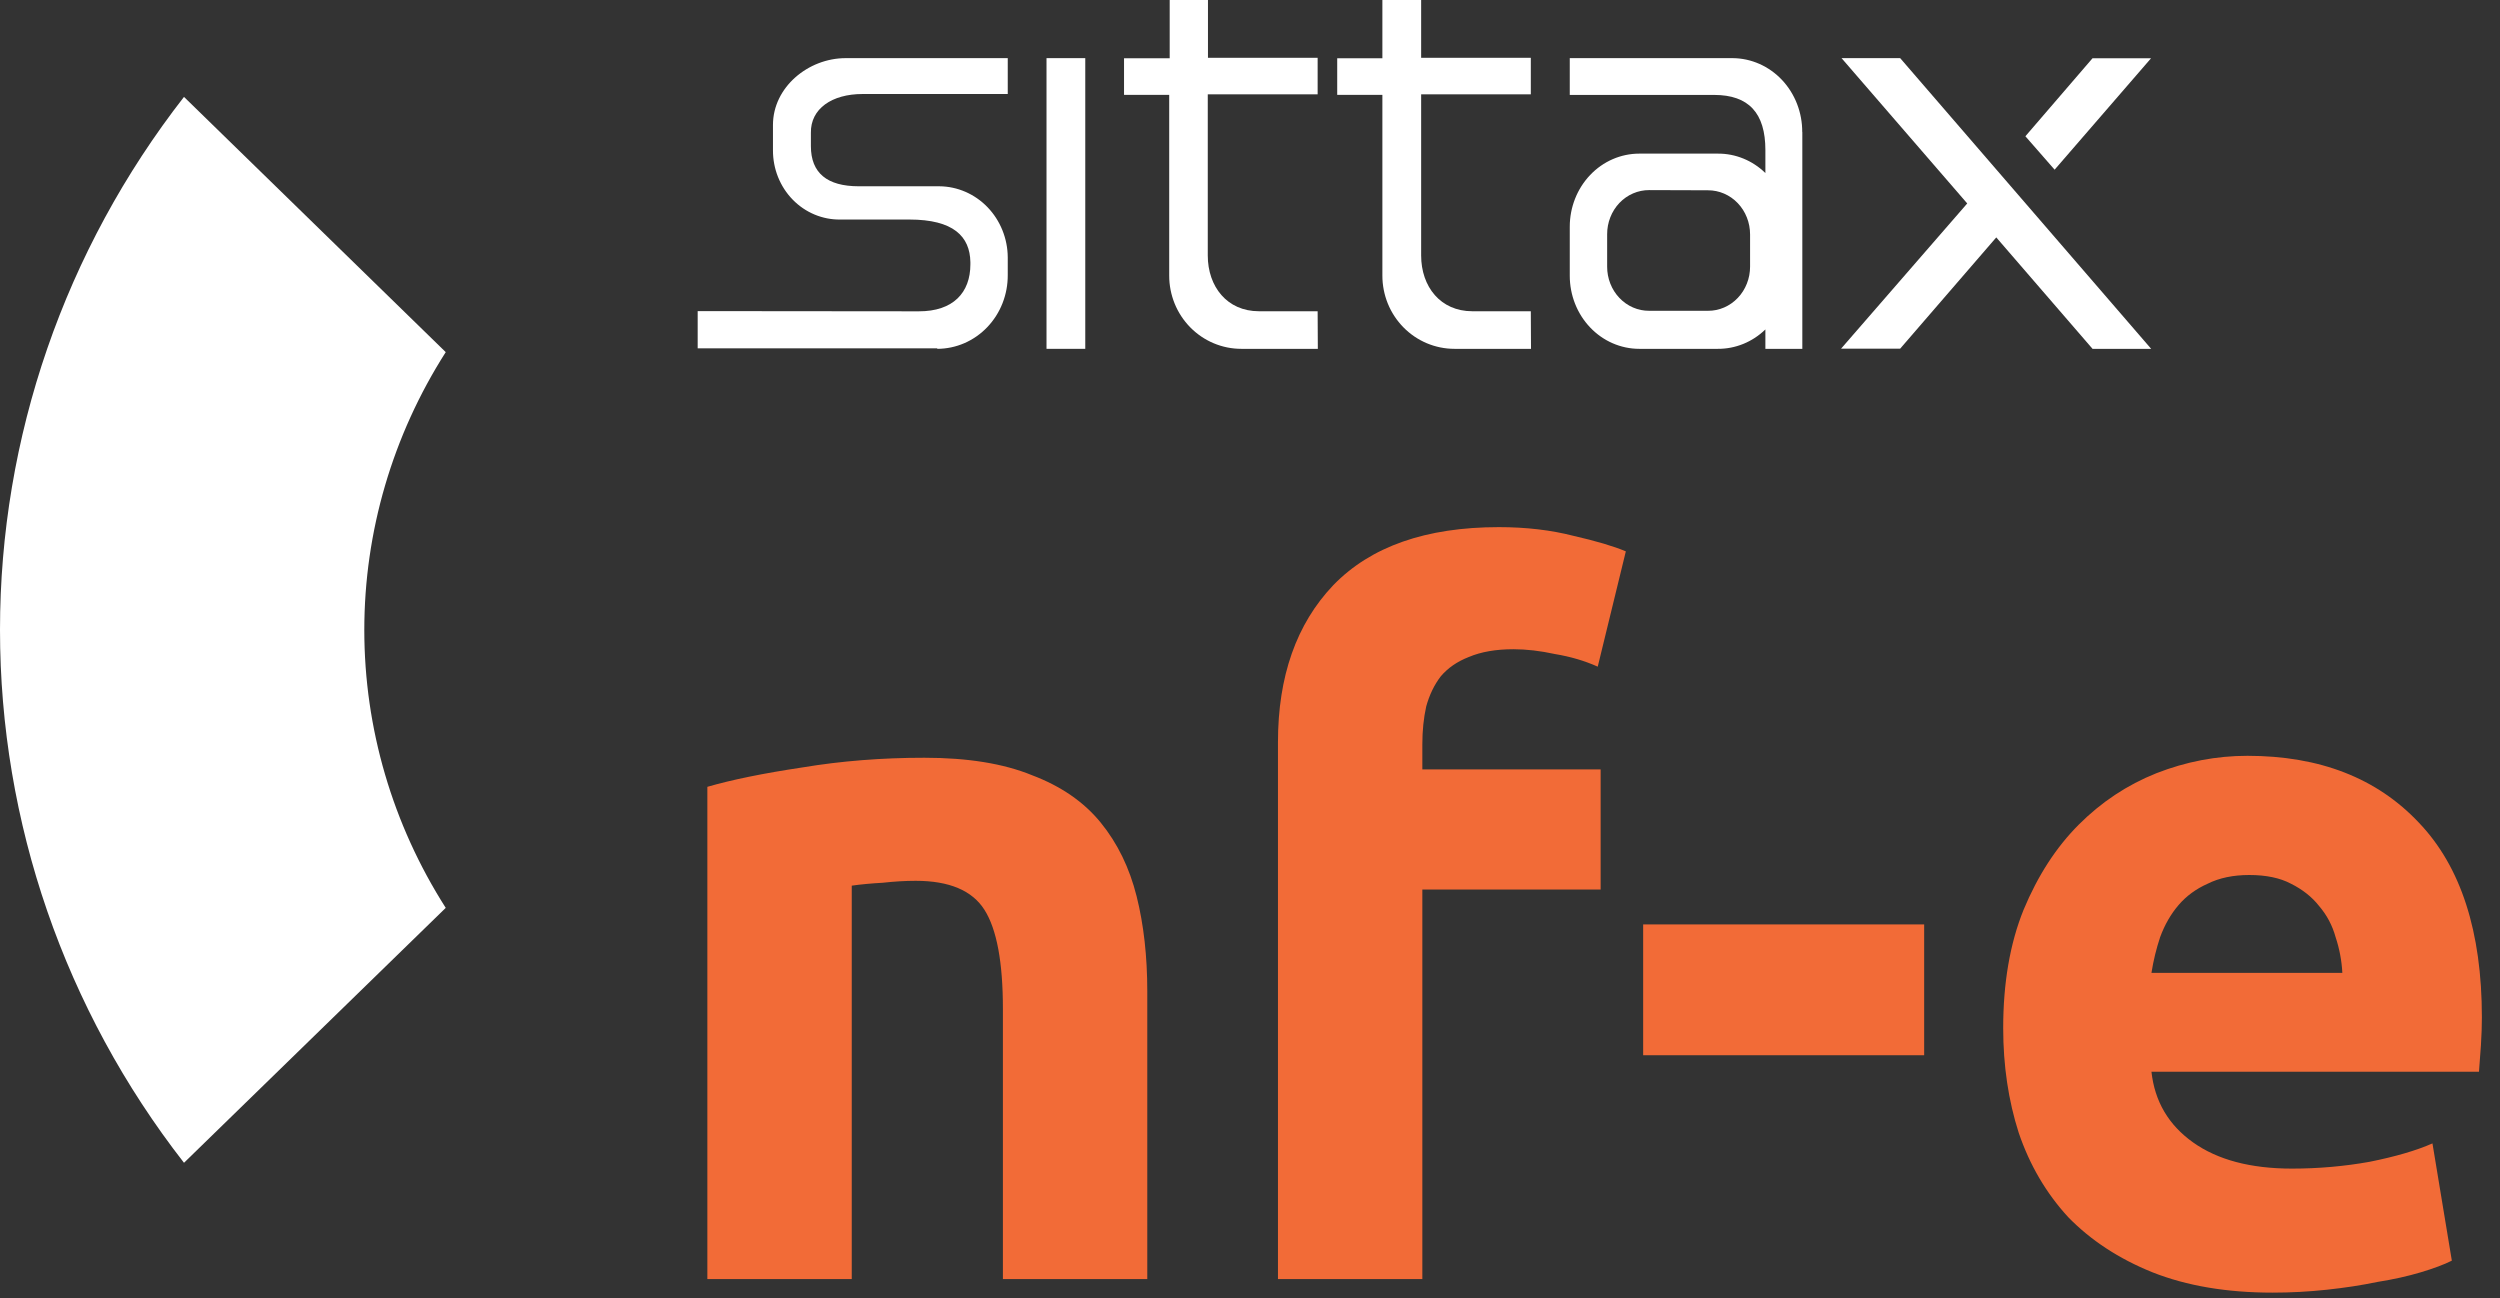 <svg width="129" height="67" viewBox="0 0 129 67" fill="none" xmlns="http://www.w3.org/2000/svg">
<rect x="0" y="0" width="129" height="67" fill="#333333" stroke="none"/>
<path d="M92.995 6.815C93 5.809 92.625 4.843 91.953 4.127C91.28 3.412 90.365 3.007 89.408 3H81V4.898H88.446C90.237 4.898 91.094 5.839 91.094 7.741V8.928C90.427 8.279 89.55 7.921 88.641 7.927H84.587C83.636 7.927 82.723 8.324 82.051 9.031C81.378 9.738 81 10.697 81 11.697V14.23C81 15.23 81.378 16.189 82.051 16.896C82.723 17.603 83.636 18 84.587 18H88.641C89.55 18.005 90.427 17.647 91.094 16.999V18H93V6.815H92.995ZM88.131 9.819C88.417 9.818 88.699 9.876 88.963 9.99C89.227 10.104 89.467 10.271 89.669 10.483C89.871 10.695 90.031 10.946 90.139 11.223C90.249 11.5 90.304 11.797 90.304 12.097V13.759C90.304 14.059 90.249 14.356 90.139 14.633C90.031 14.91 89.871 15.162 89.669 15.373C89.467 15.585 89.227 15.753 88.963 15.867C88.699 15.981 88.417 16.039 88.131 16.037H85.097C84.812 16.039 84.529 15.981 84.266 15.867C84.002 15.753 83.763 15.585 83.561 15.373C83.36 15.161 83.2 14.91 83.092 14.633C82.983 14.356 82.928 14.059 82.929 13.759V12.087C82.928 11.788 82.983 11.491 83.092 11.214C83.2 10.937 83.36 10.685 83.561 10.473C83.763 10.261 84.002 10.094 84.266 9.98C84.529 9.866 84.812 9.808 85.097 9.809L88.131 9.819Z" fill="white"/>
<path d="M78.99 16.06H75.968C74.328 16.06 73.331 14.791 73.331 13.182V4.869H78.99V2.983H73.331V0H71.331V3.008H69V4.894H71.331V14.22C71.33 14.716 71.426 15.207 71.612 15.666C71.799 16.125 72.073 16.541 72.418 16.892C72.764 17.244 73.174 17.522 73.625 17.712C74.077 17.902 74.561 18 75.049 18H79L78.99 16.06Z" fill="white"/>
<path d="M67.99 16.06H64.958C63.319 16.06 62.321 14.791 62.321 13.182V4.869H67.99V2.983H62.331V0H60.356V3.008H58V4.894H60.331V14.22C60.33 14.716 60.426 15.207 60.612 15.666C60.799 16.125 61.073 16.541 61.418 16.892C61.764 17.244 62.174 17.522 62.625 17.712C63.077 17.902 63.561 18 64.049 18H68L67.99 16.06Z" fill="white"/>
<path d="M54 18H56V3H54V18Z" fill="white"/>
<path d="M48.361 18C48.841 17.999 49.316 17.9 49.76 17.708C50.203 17.516 50.605 17.235 50.943 16.881C51.281 16.528 51.549 16.108 51.73 15.646C51.911 15.185 52.003 14.691 52 14.192V13.279C51.994 12.309 51.619 11.38 50.958 10.693C50.297 10.007 49.402 9.619 48.468 9.612H44.312C42.683 9.612 41.842 8.93 41.842 7.54C41.842 7.339 41.842 7.038 41.842 6.858C41.818 5.609 42.93 4.851 44.505 4.851H52V3H43.635C41.702 3 39.885 4.505 39.885 6.446V7.761C39.884 8.233 39.973 8.702 40.148 9.138C40.323 9.574 40.58 9.97 40.904 10.302C41.228 10.634 41.612 10.896 42.035 11.072C42.457 11.248 42.909 11.335 43.364 11.328H46.921C49.202 11.328 50.048 12.201 50.072 13.525V13.64C50.072 15.105 49.178 16.069 47.409 16.064L36 16.053V17.975H48.361V18Z" fill="white"/>
<path d="M106.018 8.756L110.995 3.005H107.975L104.51 7.031L106.018 8.756ZM102.998 12.239L107.975 18H111C106.677 12.995 102.36 7.995 98.049 3H95.024L101.509 10.498L95 17.99H98.049L103.022 12.233L102.998 12.239Z" fill="white"/>
<path fill-rule="evenodd" clip-rule="evenodd" d="M9.494 5C3.334 12.91 0 22.568 0 32.5C0 42.432 3.334 52.09 9.494 60L23 46.846C20.254 42.543 18.798 37.576 18.798 32.508C18.798 27.44 20.254 22.473 23 18.17L9.494 5Z" fill="white"/>
<path d="M36.5 40.6C37.767 40.233 39.4 39.9 41.4 39.6C43.4 39.267 45.5 39.1 47.7 39.1C49.933 39.1 51.783 39.4 53.25 40C54.75 40.567 55.933 41.383 56.8 42.45C57.667 43.517 58.283 44.783 58.65 46.25C59.017 47.717 59.2 49.35 59.2 51.15V66H51.75V52.05C51.75 49.65 51.433 47.95 50.8 46.95C50.167 45.95 48.983 45.45 47.25 45.45C46.717 45.45 46.15 45.483 45.55 45.55C44.95 45.583 44.417 45.633 43.95 45.7V66H36.5V40.6Z" fill="#F26B37"/>
<path d="M77.343 27.2C78.743 27.2 80.027 27.35 81.193 27.65C82.36 27.917 83.26 28.183 83.893 28.45L82.443 34.4C81.777 34.1 81.043 33.883 80.243 33.75C79.477 33.583 78.76 33.5 78.093 33.5C77.193 33.5 76.427 33.633 75.793 33.9C75.193 34.133 74.71 34.467 74.343 34.9C74.01 35.333 73.76 35.85 73.593 36.45C73.46 37.05 73.393 37.7 73.393 38.4V39.7H82.593V45.9H73.393V66H65.943V38.3C65.943 34.9 66.893 32.2 68.793 30.2C70.727 28.2 73.577 27.2 77.343 27.2Z" fill="#F26B37"/>
<path d="M84.787 47.7H99.287V54.45H84.787V47.7Z" fill="#F26B37"/>
<path d="M103.365 53.05C103.365 50.717 103.715 48.683 104.415 46.95C105.149 45.183 106.099 43.717 107.265 42.55C108.432 41.383 109.765 40.5 111.265 39.9C112.799 39.3 114.365 39 115.965 39C119.699 39 122.649 40.15 124.815 42.45C126.982 44.717 128.065 48.067 128.065 52.5C128.065 52.933 128.049 53.417 128.015 53.95C127.982 54.45 127.949 54.9 127.915 55.3H111.015C111.182 56.833 111.899 58.05 113.165 58.95C114.432 59.85 116.132 60.3 118.265 60.3C119.632 60.3 120.965 60.183 122.265 59.95C123.599 59.683 124.682 59.367 125.515 59L126.515 65.05C126.115 65.25 125.582 65.45 124.915 65.65C124.249 65.85 123.499 66.017 122.665 66.15C121.865 66.317 120.999 66.45 120.065 66.55C119.132 66.65 118.199 66.7 117.265 66.7C114.899 66.7 112.832 66.35 111.065 65.65C109.332 64.95 107.882 64 106.715 62.8C105.582 61.567 104.732 60.117 104.165 58.45C103.632 56.783 103.365 54.983 103.365 53.05ZM120.865 50.2C120.832 49.567 120.715 48.95 120.515 48.35C120.349 47.75 120.065 47.217 119.665 46.75C119.299 46.283 118.815 45.9 118.215 45.6C117.649 45.3 116.932 45.15 116.065 45.15C115.232 45.15 114.515 45.3 113.915 45.6C113.315 45.867 112.815 46.233 112.415 46.7C112.015 47.167 111.699 47.717 111.465 48.35C111.265 48.95 111.115 49.567 111.015 50.2H120.865Z" fill="#F26B37"/>
</svg>
